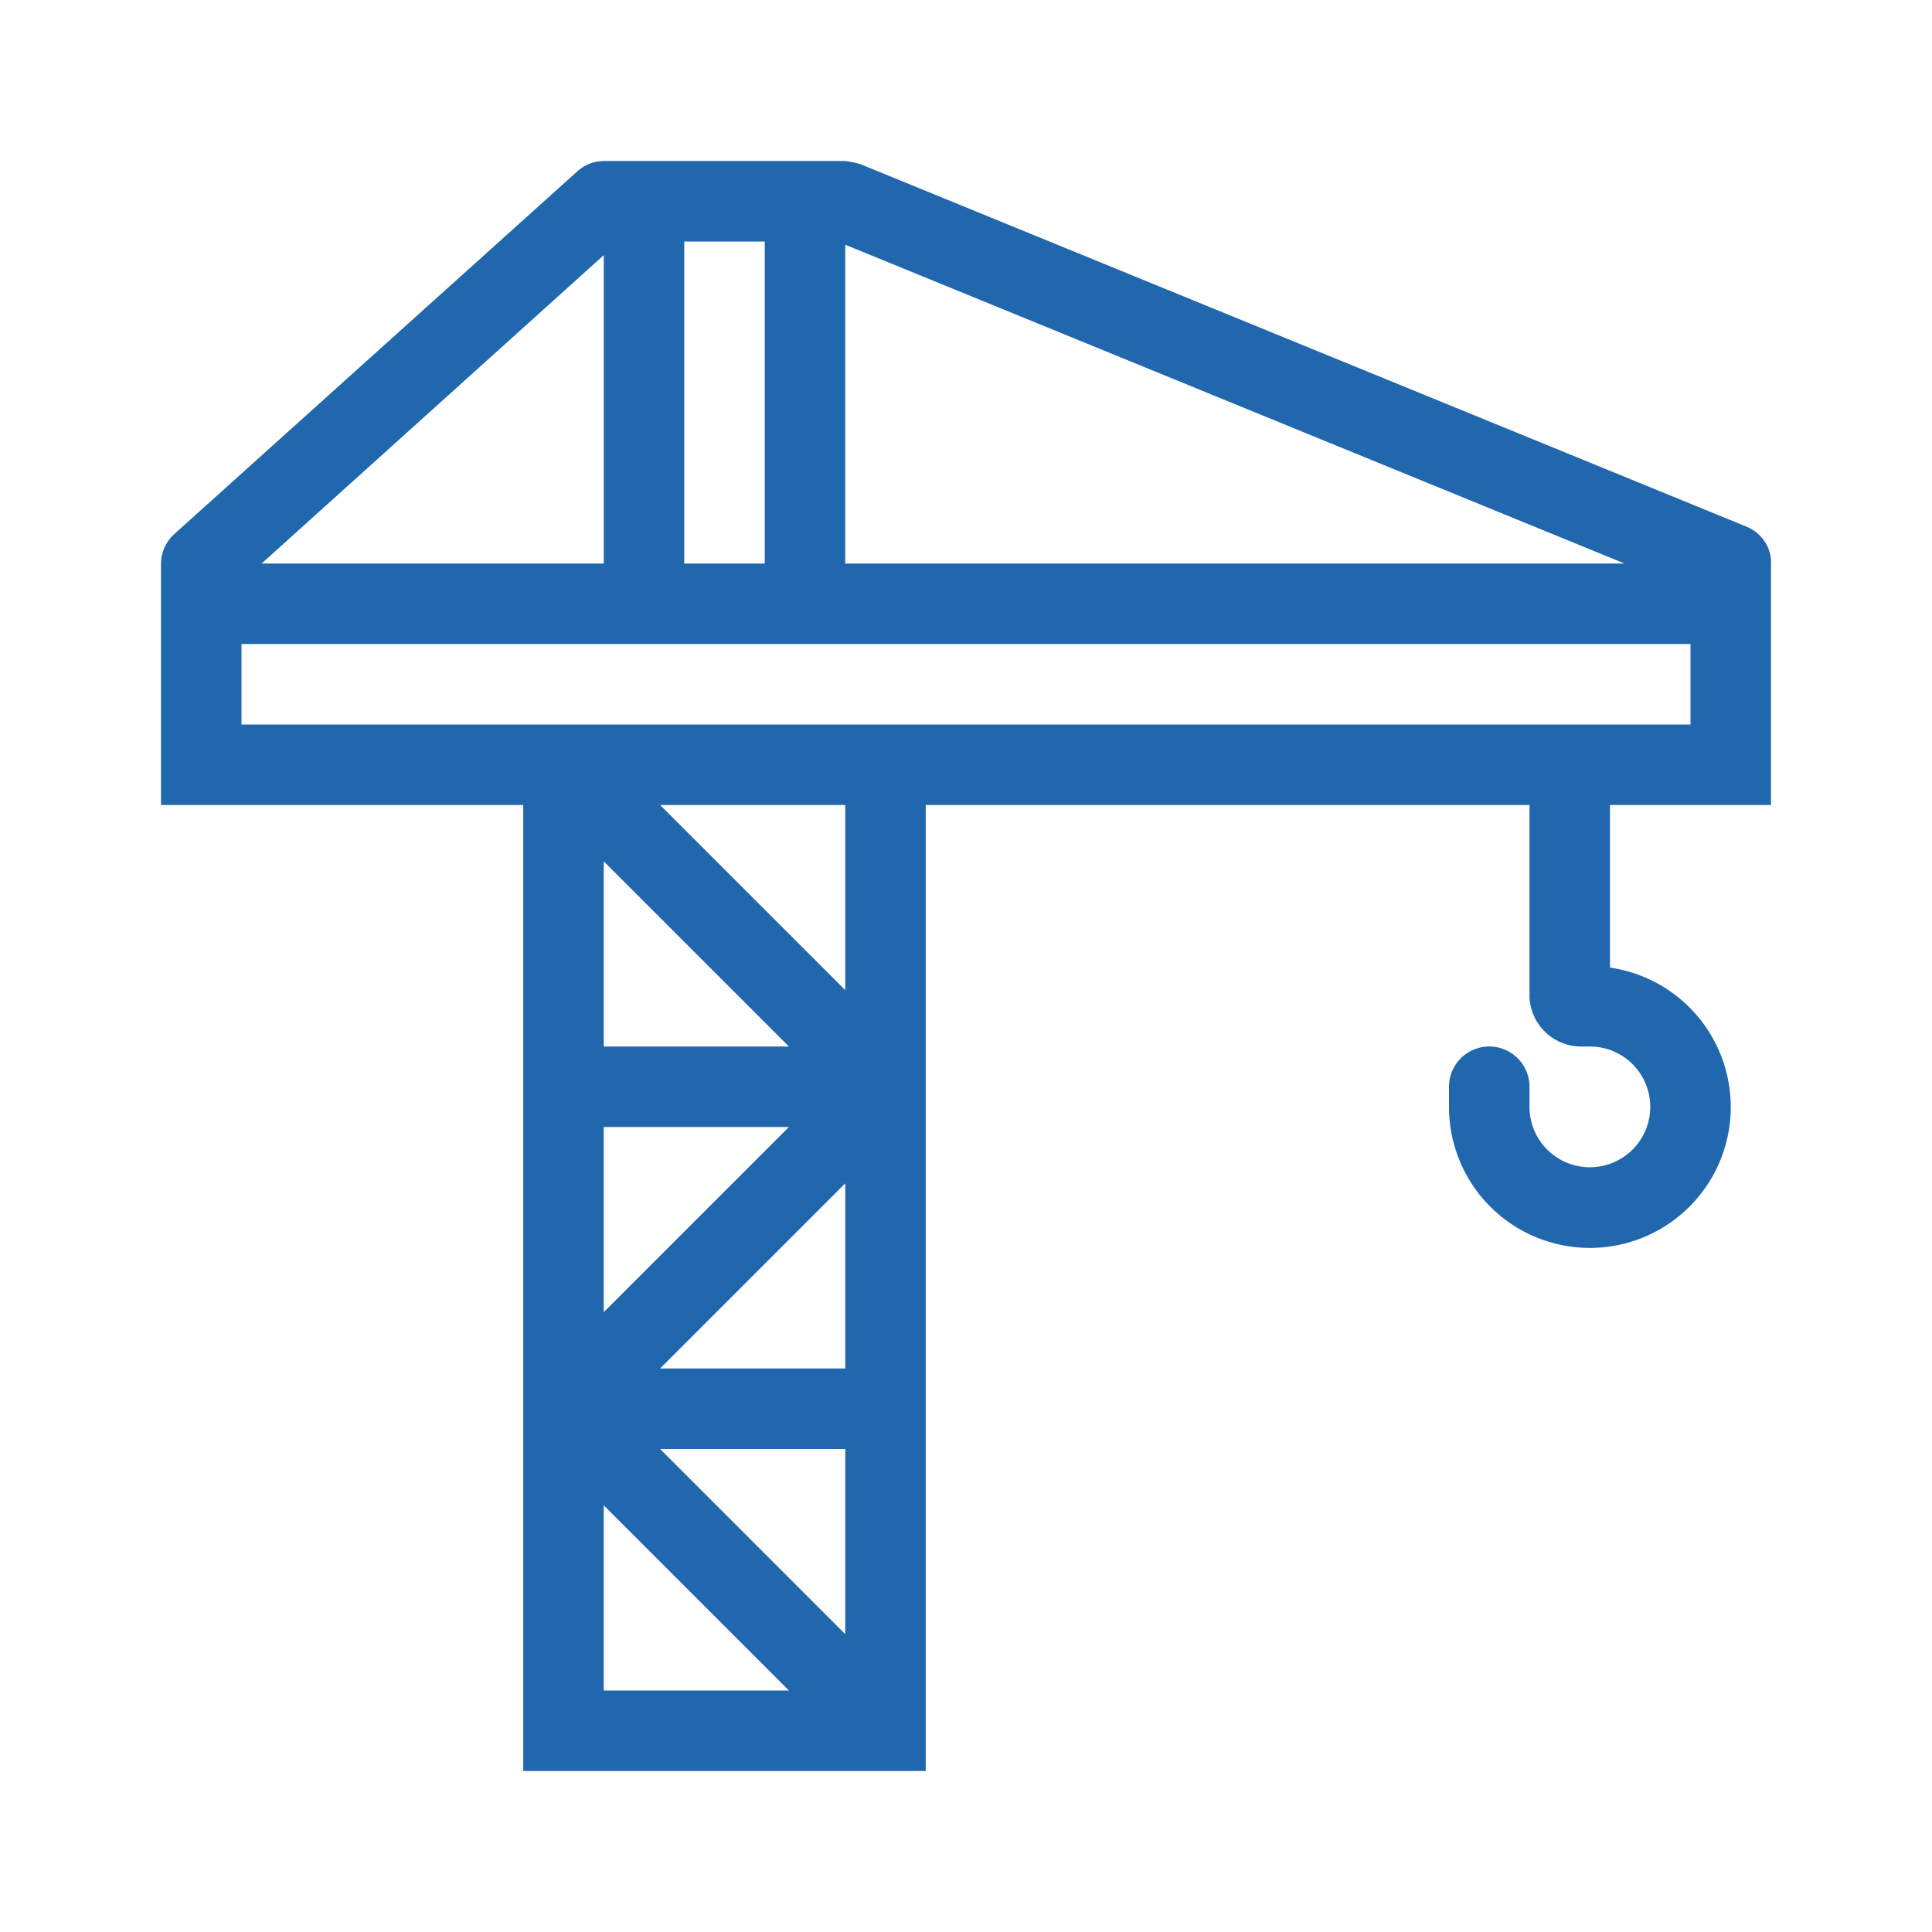 <svg xmlns="http://www.w3.org/2000/svg" width="24" height="24" fill="none"><path fill="#2167ae" d="M22 7.01V10h-2v2.02a1.75 1.75 0 1 1-2 1.73v-.25a.5.5 0 0 1 1 0v.25a.75.75 0 1 0 .75-.75h-.11a.64.64 0 0 1-.64-.64V10h-7.5v12h-5V10H2V7a.5.5 0 0 1 .17-.37l5-4.5A.5.5 0 0 1 7.5 2h2.99a1 1 0 0 1 .2.04l11 4.5c.2.08.32.27.31.47M10.5 3.04V7h9.68zM3.25 7H7.5V3.17zM8.5 3v4h1V3zm2 7H8.2l2.3 2.3zM21 9V8H3v1zM8.2 18l2.3 2.3V18zm0-1h2.3v-2.3zm-.7-.7L9.8 14H7.5zM9.8 13l-2.3-2.3V13zm-2.3 8h2.3l-2.3-2.3z"/></svg>